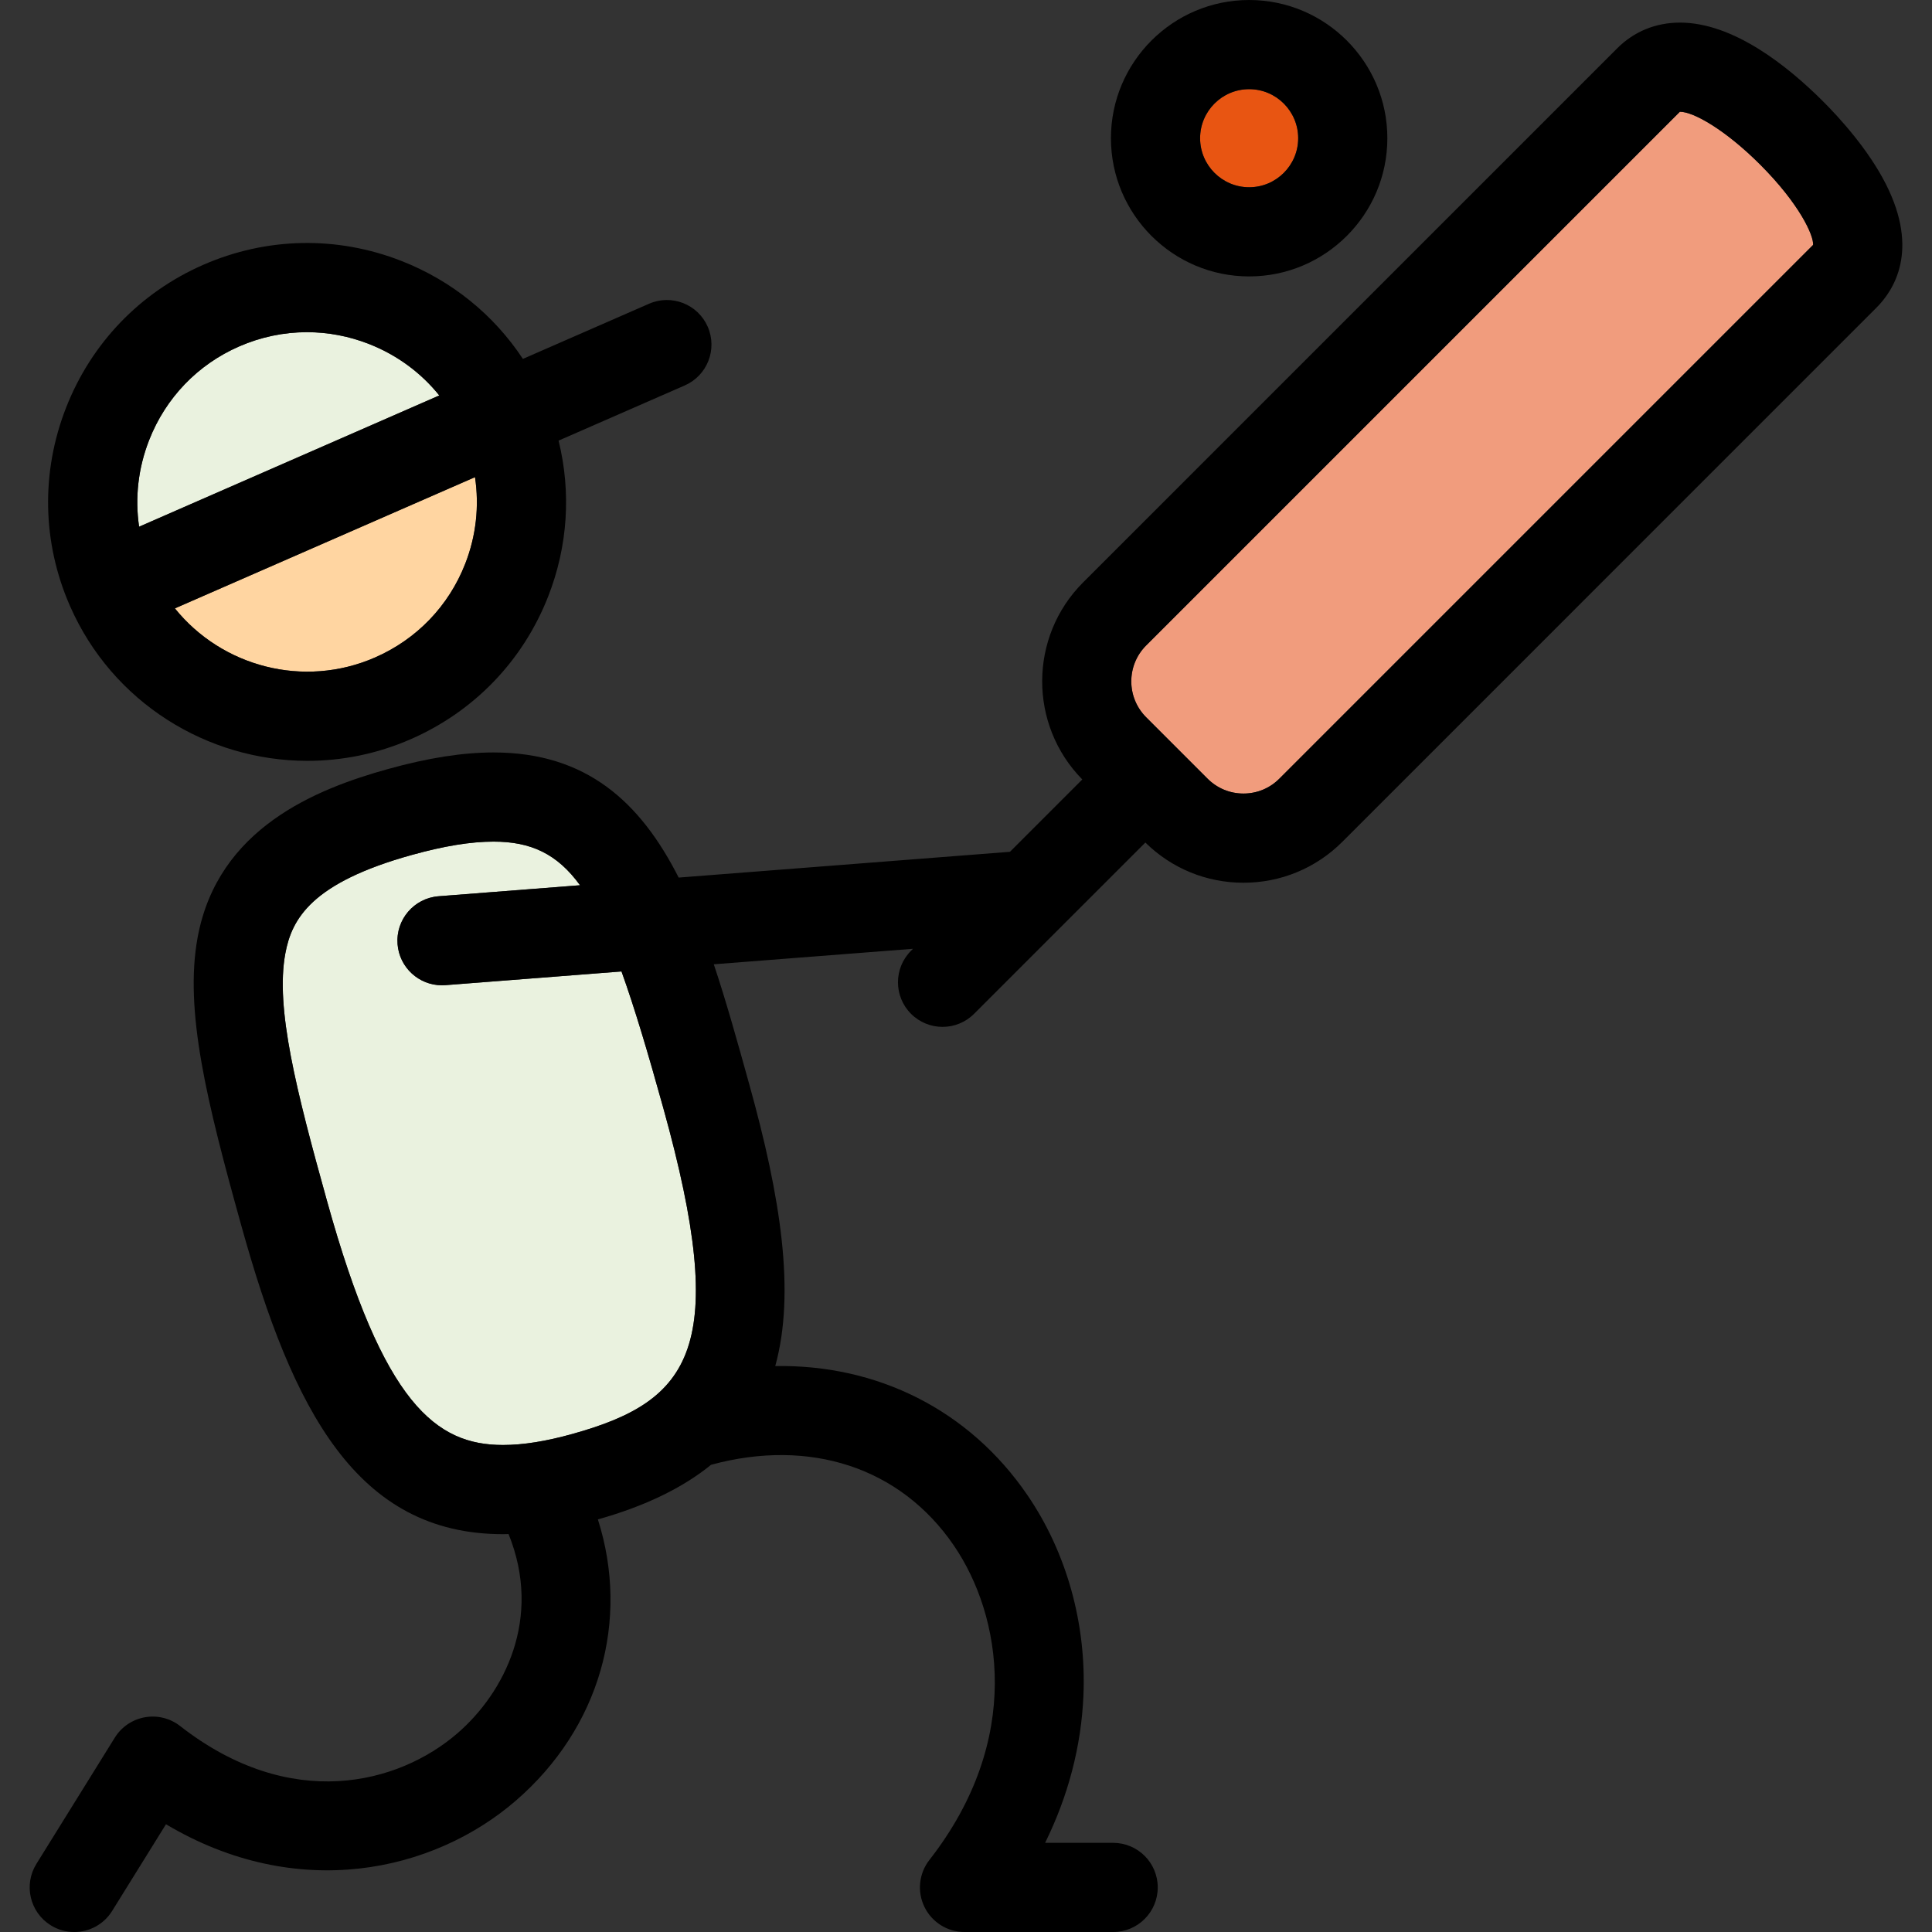 <svg xmlns="http://www.w3.org/2000/svg" xmlns:xlink="http://www.w3.org/1999/xlink" height="64px" width="64px" version="1.1" id="Capa_1" viewBox="0 0 433.335 433.335" xml:space="preserve" fill="#000000">

<rect x="0" y="0" width="433.335" height="433.335" fill="#333333" stroke="none"/>

<g id="SVGRepo_bgCarrier" stroke-width="0"/>

<g id="SVGRepo_tracerCarrier" stroke-linecap="round" stroke-linejoin="round"/>

<g id="SVGRepo_iconCarrier"> <g> <path style="fill:#E85512;" d="M280.175,42c6.065,0,11-4.935,11-11s-4.935-11-11-11c-6.065,0-11,4.935-11,11S274.109,42,280.175,42 z"/> <path style="fill:#F19C7D;" d="M394.802,36.923c-7.782-7.782-14.939-11.855-17.987-11.855c-0.012,0-0.023,0-0.033,0 L257.069,144.779c-4.436,4.435-4.437,11.652-0.003,16.088l13.788,13.788c2.148,2.149,5.006,3.333,8.046,3.333 c3.039,0,5.897-1.184,8.045-3.333L406.667,54.934C406.831,52.854,403.652,45.773,394.802,36.923z"/> <path style="fill:#FFD5A1;" d="M104.336,126.473c2.458-6.277,3.182-12.946,2.205-19.451l-67.316,29.435 c10.508,13.041,28.837,18.033,44.901,11.01C93.456,143.386,100.634,135.931,104.336,126.473z"/> <path style="fill:#EAF2DF;" d="M148.761,248.474c-3.457-12.453-6.457-22.508-9.362-30.583l-39.484,3.071 c-0.264,0.021-0.526,0.031-0.786,0.031c-5.171,0-9.551-3.983-9.959-9.226c-0.428-5.506,3.688-10.317,9.194-10.745l31.732-2.468 c-5.145-7.089-11.065-9.785-19.405-9.785c-5.093,0-11.082,0.977-18.309,2.985C69.88,198,65.442,206.068,63.997,213.857 c-2.268,12.232,2.451,30.745,9.365,55.564c12.637,45.535,24.464,54.681,39.451,54.681c4.512,0,9.635-0.818,15.662-2.502 C155.071,314.168,163.768,302.364,148.761,248.474z"/> <path style="fill:#EAF2DF;" d="M33.444,98.729c-2.457,6.278-3.201,12.933-2.244,19.408l67.329-29.44 c-4.104-5.104-9.49-9.078-15.761-11.538c-4.511-1.77-9.22-2.652-13.92-2.652c-5.176,0-10.341,1.069-15.223,3.204 C44.323,81.777,37.156,89.242,33.444,98.729z"/> <path d="M280.175,62c17.094,0,31-13.906,31-31c0-17.094-13.906-31-31-31c-17.094,0-31,13.906-31,31 C249.175,48.094,263.081,62,280.175,62z M280.175,20c6.065,0,11,4.935,11,11s-4.935,11-11,11c-6.065,0-11-4.935-11-11 S274.109,20,280.175,20z"/> <path d="M423.04,41.387c-3.984-7.908-10.542-15.052-14.096-18.606c-8.08-8.08-20.214-17.712-32.13-17.712 c-5.442,0-10.312,1.993-14.082,5.763L242.927,130.637c-12.172,12.173-12.228,31.942-0.174,44.193l-16.224,16.224l-74.307,5.78 c-8.587-16.929-20.674-28.063-41.53-28.063c-6.929,0-14.67,1.216-23.661,3.715c-16.158,4.484-38.163,13.273-42.697,37.727 c-3.052,16.459,2.121,37.147,9.76,64.568c11.548,41.61,25.953,69.323,58.72,69.323c0.413,0,0.836-0.017,1.254-0.026 c7.647,18.899-0.957,35.616-11.495,44.707c-13.167,11.359-37.349,17.745-62.171-1.649c-2.236-1.748-5.113-2.464-7.907-1.966 c-2.795,0.497-5.247,2.158-6.745,4.57l-17.588,28.32c-2.914,4.691-1.472,10.856,3.219,13.771c1.643,1.021,3.465,1.506,5.267,1.506 c3.343,0,6.611-1.676,8.504-4.726l12.076-19.444c29.485,17.542,59.931,10.703,78.409-5.239 c18.971-16.366,25.667-40.533,18.464-63.134c10.748-3.03,19.085-7.132,25.391-12.255c22.269-6.043,42.527,0.651,54.45,18.107 c10.678,15.633,15.648,43.485-5.485,70.533c-2.354,3.013-2.784,7.105-1.108,10.541c1.676,3.436,5.165,5.616,8.988,5.616h33.336 c5.523,0,10-4.478,10-10c0-5.523-4.478-10-10-10h-15.265c5.178-10.488,8.106-21.644,8.594-32.958 c0.695-16.166-3.761-32.151-12.545-45.013c-13.074-19.141-33.67-29.352-56.573-28.968c4.549-16.528,1.243-37.798-5.853-63.279 c-2.602-9.374-5.125-18.439-7.932-26.836l44.679-3.475l-0.442,0.442c-3.905,3.905-3.905,10.237,0,14.143 c1.953,1.952,4.512,2.929,7.071,2.929c2.559,0,5.119-0.977,7.071-2.929l38.417-38.417c5.906,5.814,13.708,9.016,22.005,9.016 c8.381,0,16.261-3.264,22.188-9.19L420.893,68.991C424.88,65.004,430.46,56.116,423.04,41.387z M112.813,324.103 c-14.987,0-26.813-9.146-39.451-54.681c-6.914-24.819-11.633-43.332-9.365-55.564c1.444-7.789,5.882-15.857,28.385-22.103 c7.227-2.009,13.215-2.985,18.309-2.985c8.34,0,14.26,2.695,19.405,9.785l-31.732,2.468c-5.506,0.428-9.623,5.239-9.194,10.745 c0.408,5.242,4.788,9.226,9.959,9.226c0.26,0,0.522-0.011,0.786-0.031l39.484-3.071c2.905,8.075,5.905,18.13,9.362,30.583 c15.007,53.891,6.31,65.694-20.287,73.127C122.448,323.284,117.325,324.103,112.813,324.103z M278.9,177.988 c-3.04,0-5.897-1.184-8.046-3.333l-13.788-13.788c-4.434-4.436-4.433-11.653,0.003-16.088L376.781,25.068c0.01,0,0.021,0,0.033,0 c3.048,0,10.205,4.072,17.987,11.855c8.851,8.85,12.029,15.931,11.865,18.011L286.945,174.655 C284.797,176.805,281.939,177.988,278.9,177.988z"/> <path d="M15.665,135.845c9.529,21.792,30.903,34.809,53.292,34.809c7.755-0.001,15.633-1.563,23.181-4.863 c14.225-6.22,25.171-17.594,30.821-32.026c4.418-11.284,5.172-23.391,2.326-34.938l28.299-12.374 c5.06-2.212,7.369-8.108,5.156-13.168c-2.213-5.061-8.108-7.369-13.169-5.156l-28.288,12.369 c-6.532-9.895-15.936-17.533-27.213-21.957c-14.454-5.669-30.244-5.368-44.46,0.847c-14.198,6.208-25.134,17.592-30.792,32.056 C9.164,105.895,9.465,121.664,15.665,135.845L15.665,135.845z M82.768,77.158c6.271,2.46,11.658,6.434,15.761,11.538L31.2,118.137 c-0.957-6.476-0.212-13.13,2.244-19.408c3.711-9.486,10.878-16.951,20.18-21.019c4.882-2.135,10.047-3.204,15.223-3.204 C73.548,74.506,78.257,75.389,82.768,77.158z M39.225,136.456l67.316-29.435c0.977,6.505,0.253,13.174-2.205,19.451 c-3.703,9.458-10.88,16.913-20.21,20.993C68.062,154.489,49.733,149.497,39.225,136.456z"/> </g> </g>

</svg>